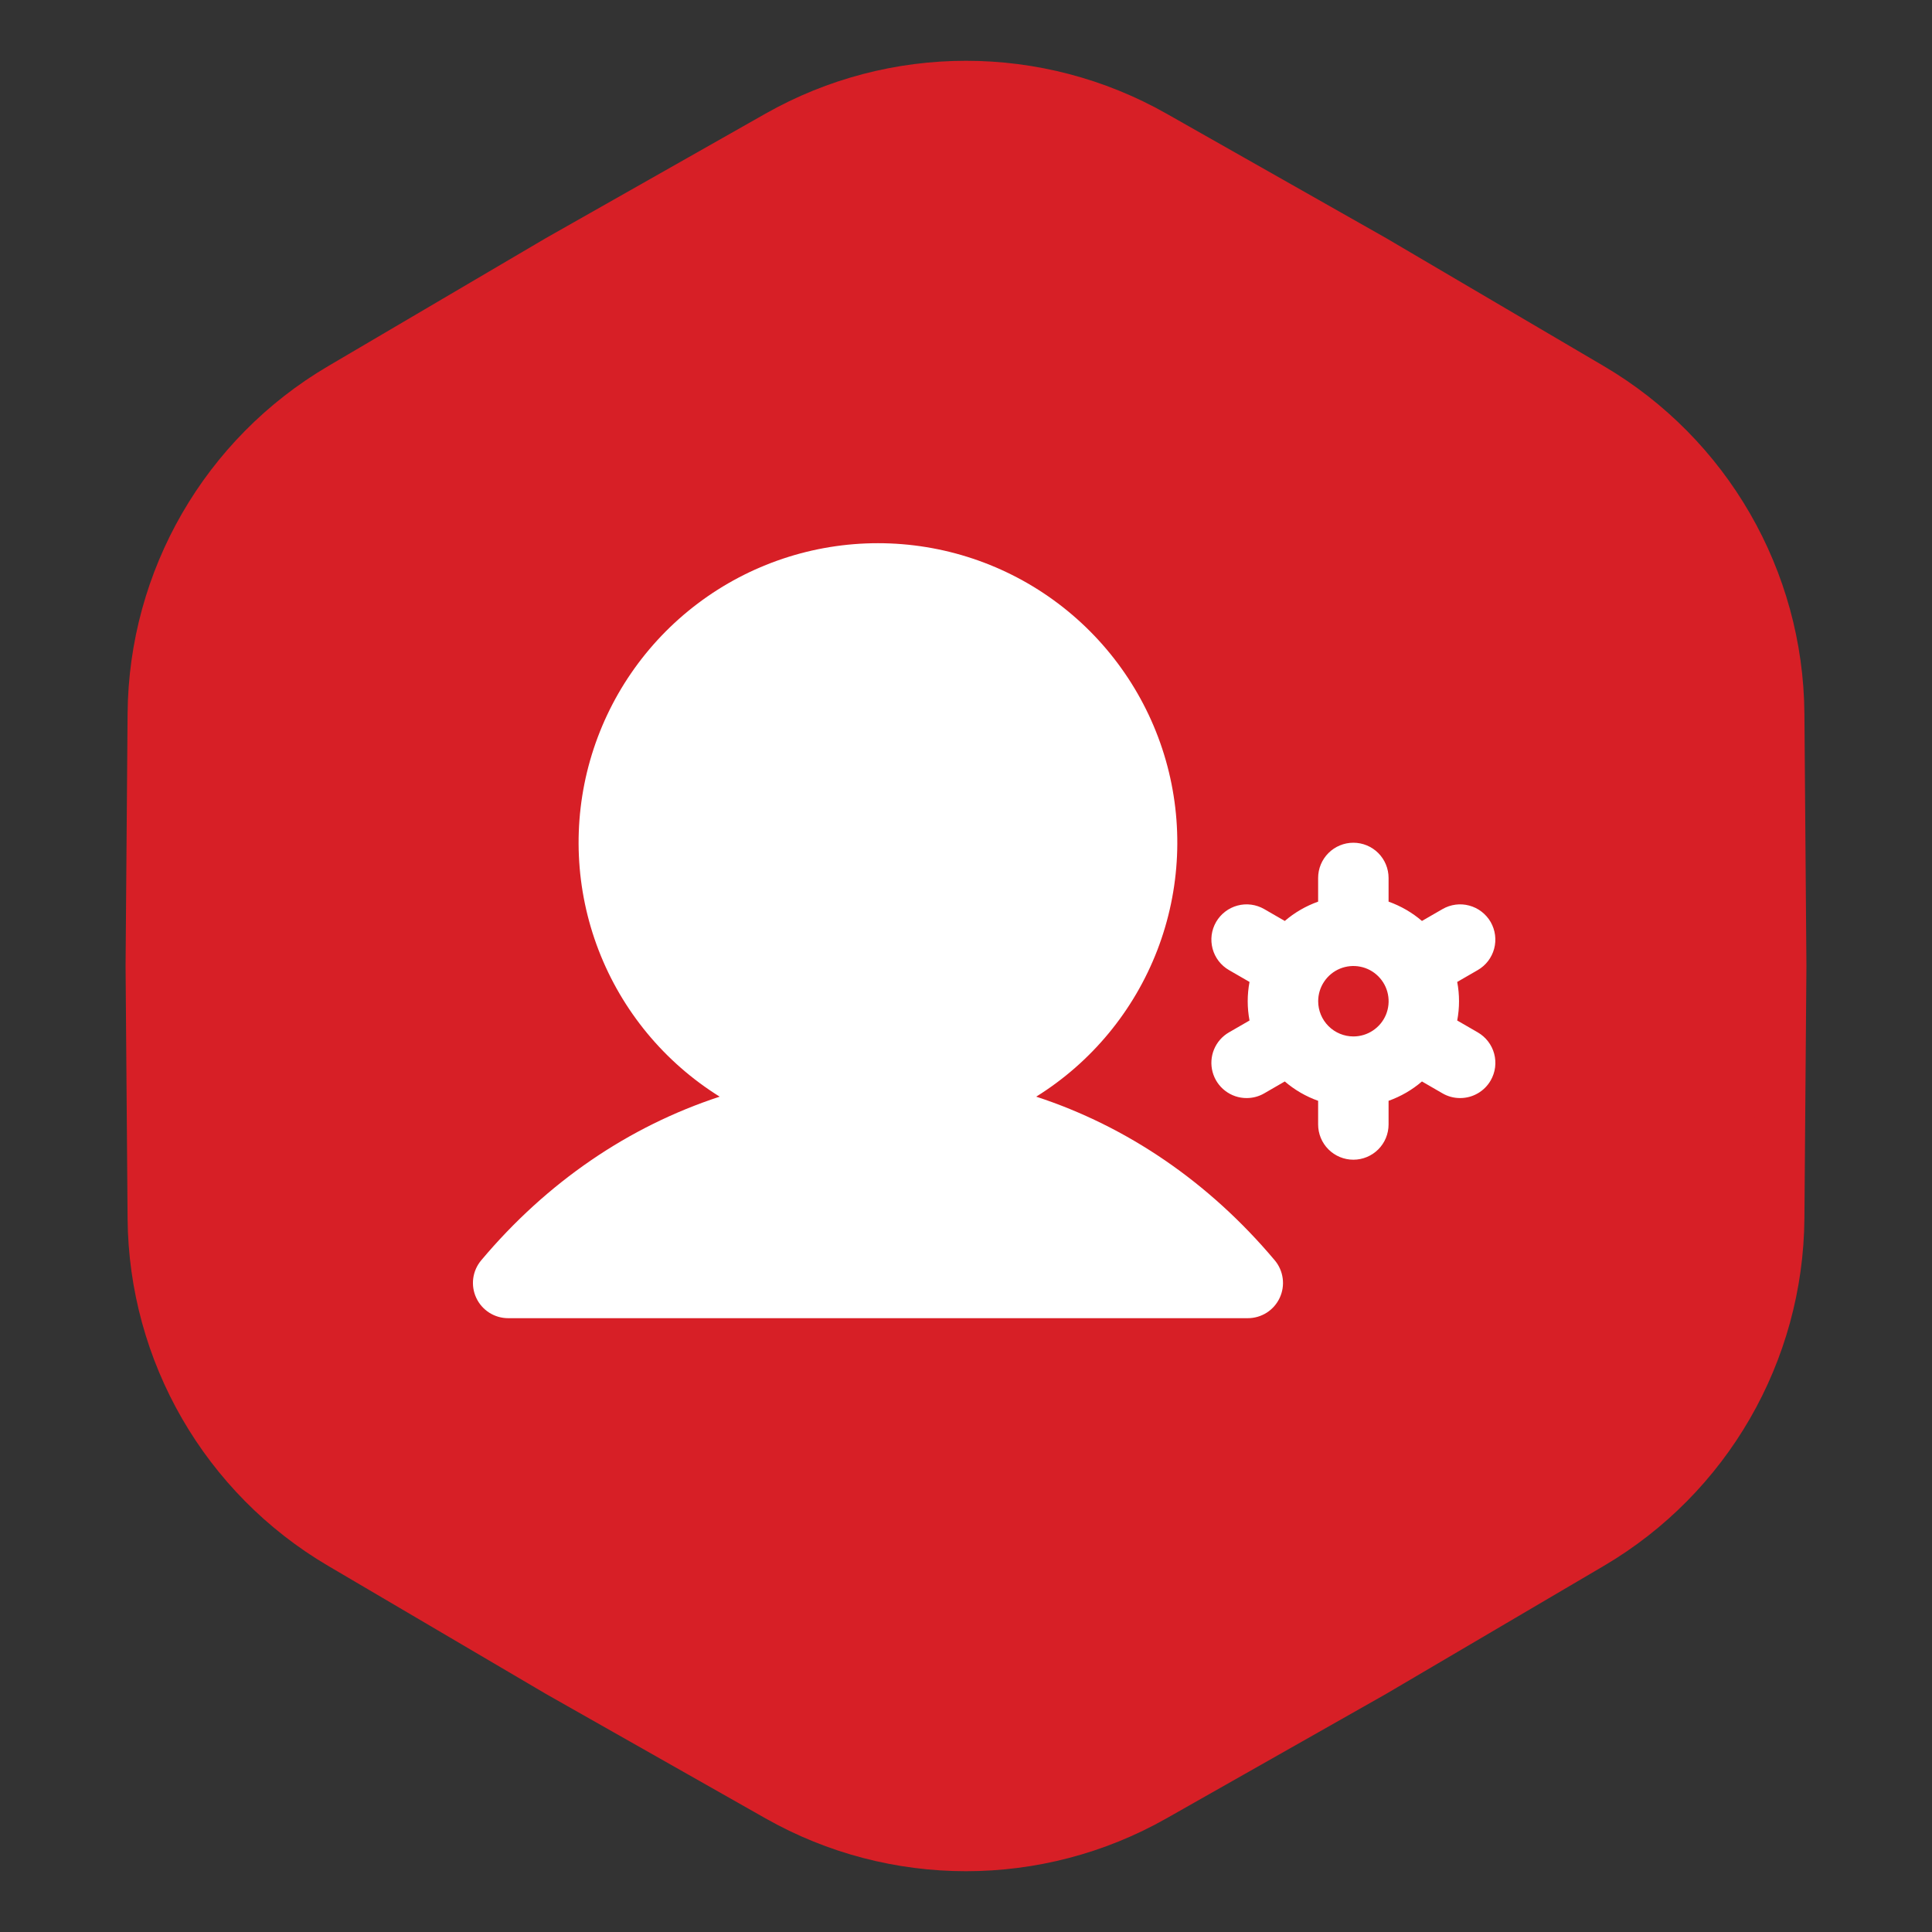 <svg width="76" height="76" viewBox="0 0 76 76" fill="none" xmlns="http://www.w3.org/2000/svg">
<rect x="0" y="0" width="76" height="76" fill="#333333" stroke="none"/>
<path d="M30.604 5.342C35.192 2.741 40.808 2.741 45.397 5.342L54.03 10.235L62.585 15.265C67.131 17.939 69.939 22.803 69.981 28.076L70.06 38L69.981 47.923C69.939 53.197 67.131 58.062 62.585 60.735L54.03 65.765L45.397 70.658C40.808 73.259 35.192 73.259 30.604 70.658L21.97 65.765L13.415 60.735C8.869 58.062 6.061 53.197 6.019 47.923L5.94 38L6.019 28.076C6.061 22.803 8.869 17.939 13.415 15.265L21.97 10.235L30.604 5.342Z" fill="#D71F26" stroke="#D71F26" stroke-width="2"/>
<path d="M50.145 49.577C50.315 49.779 50.423 50.025 50.458 50.287C50.493 50.549 50.452 50.815 50.34 51.054C50.229 51.294 50.051 51.496 49.829 51.638C49.606 51.779 49.347 51.855 49.083 51.854H19.99C19.726 51.854 19.467 51.779 19.245 51.637C19.023 51.495 18.845 51.293 18.734 51.053C18.622 50.814 18.582 50.548 18.616 50.287C18.651 50.025 18.76 49.779 18.93 49.577C21.517 46.498 24.735 44.311 28.311 43.14C26.139 41.787 24.467 39.764 23.547 37.376C22.628 34.989 22.511 32.367 23.214 29.907C23.918 27.447 25.403 25.283 27.446 23.742C29.489 22.201 31.978 21.368 34.536 21.368C37.095 21.368 39.584 22.201 41.627 23.742C43.67 25.283 45.155 27.447 45.859 29.907C46.562 32.367 46.445 34.989 45.526 37.376C44.606 39.764 42.934 41.787 40.762 43.14C44.338 44.311 47.556 46.498 50.145 49.577ZM58.639 42.503C58.517 42.714 58.342 42.889 58.131 43.01C57.92 43.132 57.681 43.196 57.437 43.195C57.194 43.196 56.955 43.132 56.745 43.01L55.936 42.542C55.549 42.875 55.104 43.132 54.623 43.303V44.234C54.623 44.602 54.477 44.954 54.218 45.214C53.958 45.474 53.605 45.62 53.238 45.62C52.87 45.62 52.518 45.474 52.258 45.214C51.998 44.954 51.852 44.602 51.852 44.234V43.303C51.372 43.132 50.927 42.875 50.54 42.542L49.731 43.01C49.521 43.132 49.282 43.196 49.038 43.195C48.733 43.196 48.437 43.095 48.195 42.909C47.953 42.724 47.779 42.463 47.7 42.169C47.621 41.874 47.641 41.561 47.758 41.279C47.875 40.998 48.081 40.762 48.346 40.61L49.153 40.144C49.058 39.643 49.058 39.128 49.153 38.627L48.346 38.161C48.188 38.07 48.05 37.949 47.939 37.805C47.828 37.66 47.747 37.496 47.7 37.32C47.653 37.144 47.641 36.961 47.664 36.78C47.688 36.6 47.747 36.426 47.838 36.268C47.929 36.111 48.05 35.973 48.195 35.862C48.339 35.751 48.504 35.67 48.679 35.623C48.855 35.575 49.039 35.563 49.219 35.587C49.399 35.611 49.573 35.67 49.731 35.761L50.54 36.228C50.927 35.896 51.372 35.639 51.852 35.468V34.536C51.852 34.169 51.998 33.817 52.258 33.557C52.518 33.297 52.87 33.151 53.238 33.151C53.605 33.151 53.958 33.297 54.218 33.557C54.477 33.817 54.623 34.169 54.623 34.536V35.468C55.104 35.639 55.549 35.896 55.936 36.228L56.745 35.761C56.902 35.67 57.076 35.611 57.257 35.587C57.437 35.563 57.62 35.575 57.796 35.623C57.972 35.67 58.137 35.751 58.281 35.862C58.425 35.973 58.547 36.111 58.638 36.268C58.728 36.426 58.788 36.6 58.811 36.78C58.835 36.961 58.823 37.144 58.776 37.32C58.729 37.496 58.647 37.66 58.537 37.805C58.426 37.949 58.288 38.07 58.13 38.161L57.323 38.627C57.418 39.128 57.418 39.643 57.323 40.144L58.13 40.61C58.288 40.701 58.426 40.822 58.537 40.966C58.648 41.11 58.73 41.275 58.777 41.451C58.824 41.627 58.836 41.81 58.813 41.99C58.789 42.171 58.73 42.345 58.639 42.503ZM53.24 40.771C53.514 40.771 53.781 40.69 54.009 40.537C54.237 40.385 54.415 40.169 54.52 39.916C54.624 39.663 54.652 39.384 54.598 39.115C54.545 38.846 54.413 38.6 54.219 38.406C54.026 38.212 53.779 38.08 53.51 38.027C53.241 37.973 52.963 38.001 52.709 38.105C52.456 38.21 52.24 38.388 52.088 38.616C51.935 38.844 51.854 39.111 51.854 39.386C51.854 39.753 52 40.105 52.26 40.365C52.52 40.625 52.872 40.771 53.24 40.771Z" fill="white"/>
</svg>
